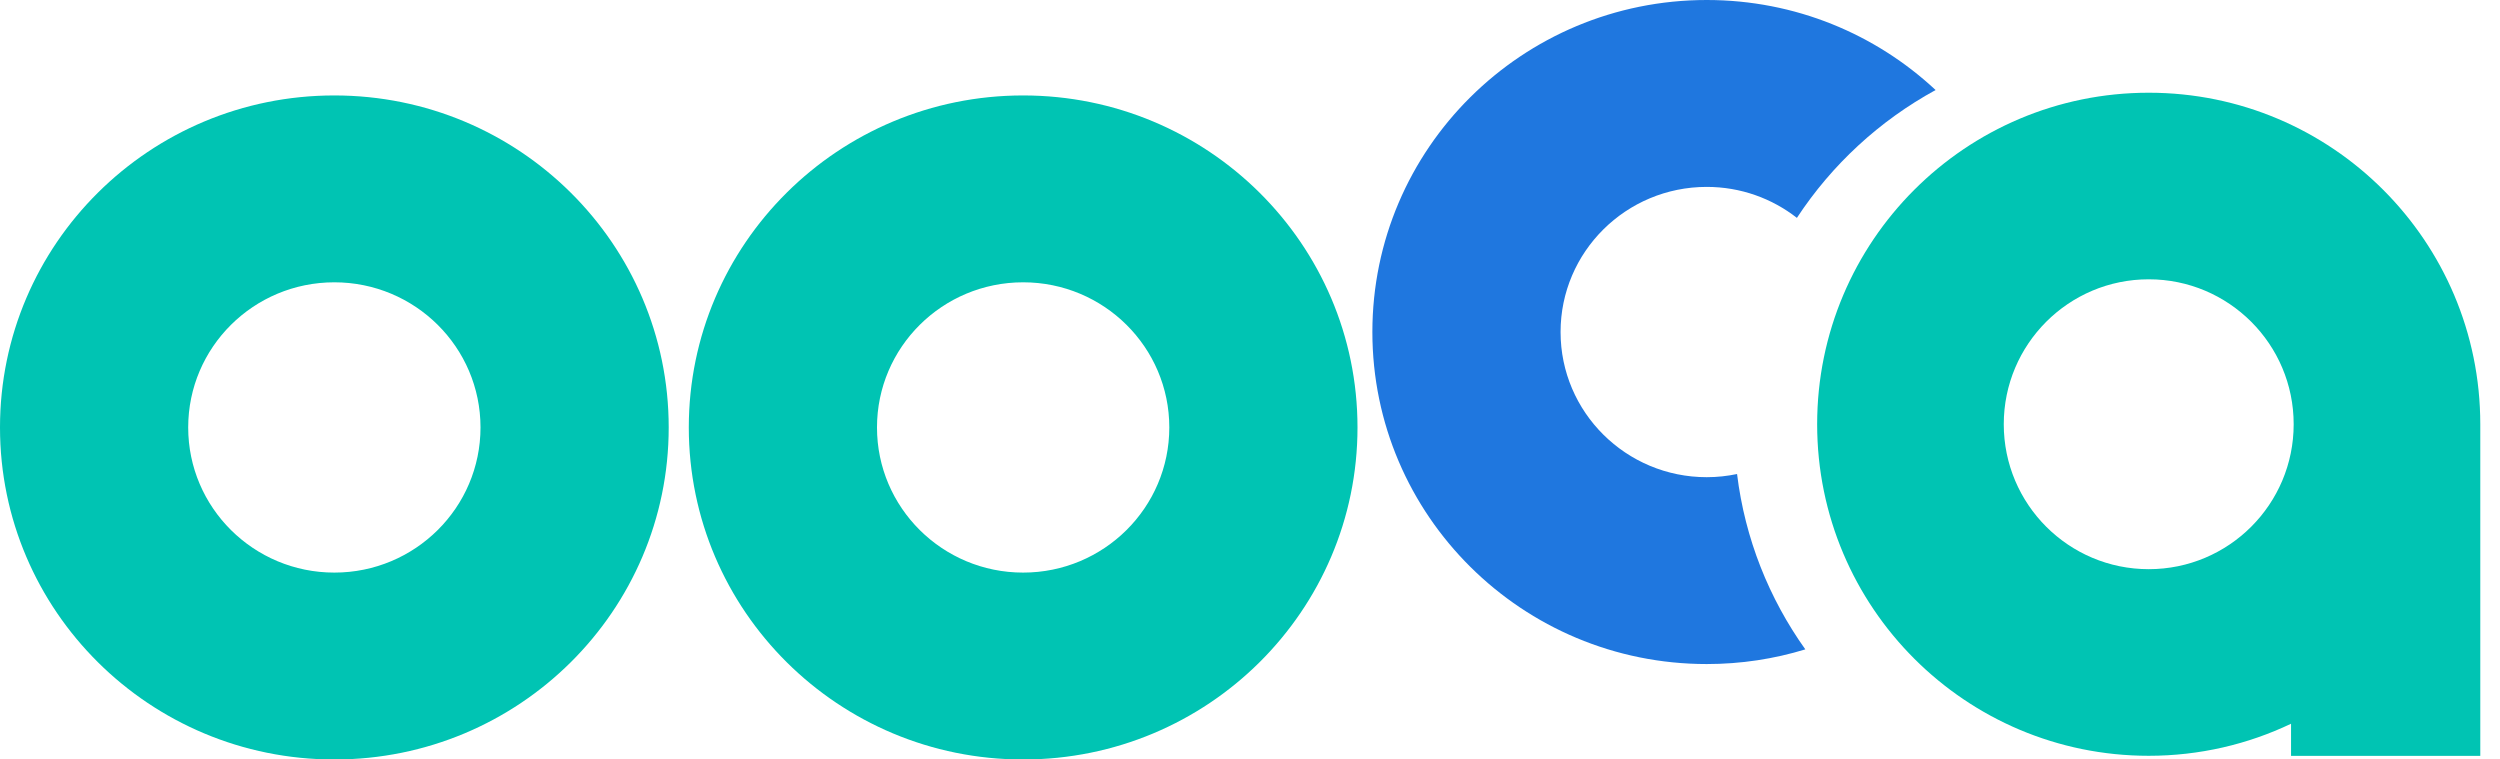 <svg width="79" height="24" viewBox="0 0 79 24" fill="none" xmlns="http://www.w3.org/2000/svg">
<g id="Group 1000001152">
<path id="Vector" d="M10.565 3.016C4.73 3.016 0 7.713 0 13.507C0 19.302 4.73 24 10.565 24C16.401 24 21.131 19.302 21.131 13.507C21.131 7.713 16.401 3.016 10.565 3.016ZM10.565 18.094C8.015 18.094 5.947 16.04 5.947 13.507C5.947 10.975 8.014 8.921 10.565 8.921C13.116 8.921 15.184 10.974 15.184 13.507C15.184 16.04 13.116 18.094 10.565 18.094Z" fill="#00C4B3"/>
<path id="Vector_2" d="M32.331 3.016C26.496 3.016 21.766 7.713 21.766 13.507C21.766 19.302 26.496 24 32.331 24C38.166 24 42.897 19.302 42.897 13.507C42.897 7.713 38.166 3.016 32.331 3.016ZM32.331 18.094C29.78 18.094 27.713 16.04 27.713 13.507C27.713 10.975 29.78 8.921 32.331 8.921C34.882 8.921 36.95 10.974 36.95 13.507C36.95 16.04 34.882 18.094 32.331 18.094Z" fill="#00C4B3"/>
<path id="Vector_3" d="M54.891 14.979C54.582 15.044 54.261 15.079 53.933 15.079C51.382 15.079 49.314 13.025 49.314 10.492C49.314 7.959 51.382 5.906 53.933 5.906C55.008 5.906 55.997 6.272 56.782 6.885C57.884 5.206 59.391 3.814 61.165 2.845C59.275 1.081 56.731 0 53.933 0C48.097 0 43.367 4.697 43.367 10.492C43.367 16.287 48.097 20.984 53.933 20.984C55.017 20.984 56.063 20.822 57.048 20.52C55.904 18.916 55.141 17.025 54.891 14.979Z" fill="#1F77DF"/>
<path id="Vector_4" d="M67.9 2.93C62.113 2.93 57.422 7.62 57.422 13.406C57.422 19.193 62.113 23.883 67.9 23.883C69.509 23.883 71.034 23.519 72.397 22.87V23.885H72.48H73.596H78.377V13.406C78.377 7.62 73.687 2.93 67.9 2.93ZM67.9 17.986C65.37 17.986 63.319 15.936 63.319 13.406C63.319 10.877 65.37 8.826 67.9 8.826C70.429 8.826 72.48 10.877 72.48 13.406C72.48 15.936 70.429 17.986 67.9 17.986Z" fill="#00C4B3"/>
</g>
</svg>
